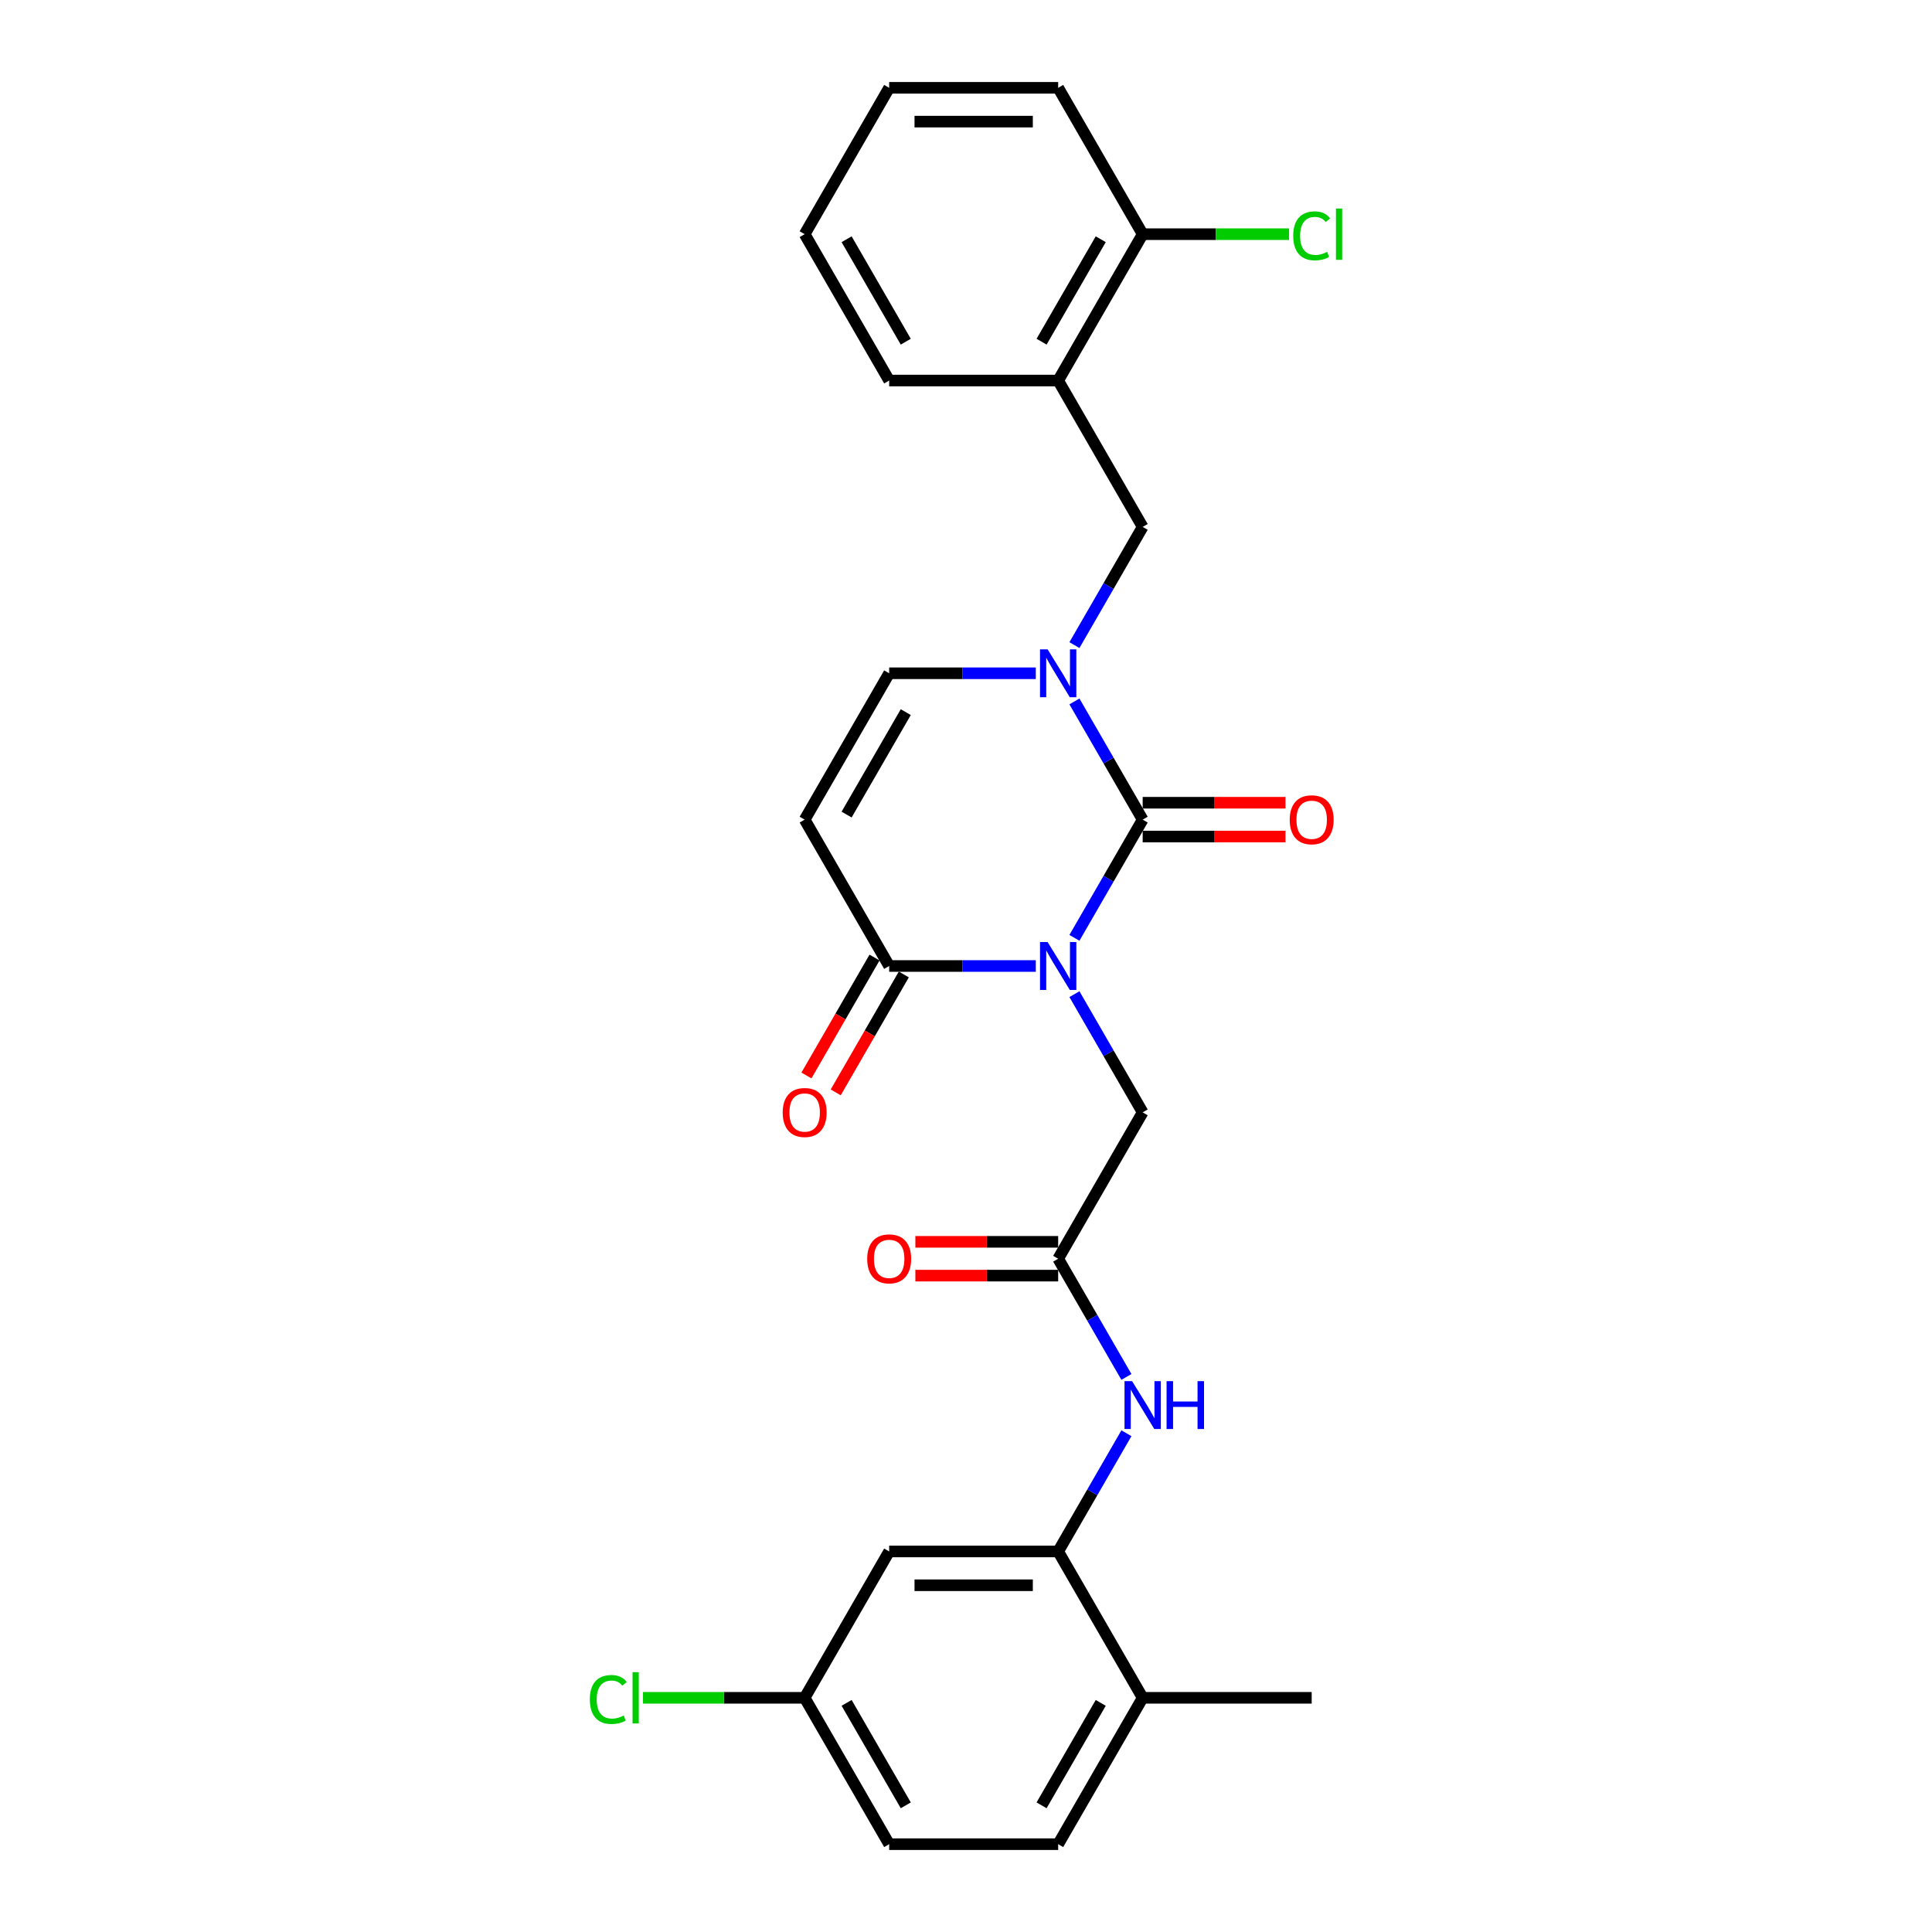<?xml version='1.0' encoding='iso-8859-1'?>
<svg version='1.1' baseProfile='full'
              xmlns='http://www.w3.org/2000/svg'
                      xmlns:rdkit='http://www.rdkit.org/xml'
                      xmlns:xlink='http://www.w3.org/1999/xlink'
                  xml:space='preserve'
width='1000px' height='1000px' viewBox='0 0 1000 1000'>
<!-- END OF HEADER -->
<rect style='opacity:1.0;fill:#FFFFFF;stroke:none' width='1000' height='1000' x='0' y='0'> </rect>
<path class='bond-0' d='M 556.124,485.426 L 573.787,454.834' style='fill:none;fill-rule:evenodd;stroke:#0000FF;stroke-width:6px;stroke-linecap:butt;stroke-linejoin:miter;stroke-opacity:1' />
<path class='bond-0' d='M 573.787,454.834 L 591.449,424.242' style='fill:none;fill-rule:evenodd;stroke:#000000;stroke-width:6px;stroke-linecap:butt;stroke-linejoin:miter;stroke-opacity:1' />
<path class='bond-2' d='M 536.128,500 L 498.18,500' style='fill:none;fill-rule:evenodd;stroke:#0000FF;stroke-width:6px;stroke-linecap:butt;stroke-linejoin:miter;stroke-opacity:1' />
<path class='bond-2' d='M 498.18,500 L 460.233,500' style='fill:none;fill-rule:evenodd;stroke:#000000;stroke-width:6px;stroke-linecap:butt;stroke-linejoin:miter;stroke-opacity:1' />
<path class='bond-6' d='M 556.124,514.574 L 573.787,545.166' style='fill:none;fill-rule:evenodd;stroke:#0000FF;stroke-width:6px;stroke-linecap:butt;stroke-linejoin:miter;stroke-opacity:1' />
<path class='bond-6' d='M 573.787,545.166 L 591.449,575.758' style='fill:none;fill-rule:evenodd;stroke:#000000;stroke-width:6px;stroke-linecap:butt;stroke-linejoin:miter;stroke-opacity:1' />
<path class='bond-1' d='M 591.449,424.242 L 573.787,393.65' style='fill:none;fill-rule:evenodd;stroke:#000000;stroke-width:6px;stroke-linecap:butt;stroke-linejoin:miter;stroke-opacity:1' />
<path class='bond-1' d='M 573.787,393.65 L 556.124,363.059' style='fill:none;fill-rule:evenodd;stroke:#0000FF;stroke-width:6px;stroke-linecap:butt;stroke-linejoin:miter;stroke-opacity:1' />
<path class='bond-12' d='M 591.449,432.99 L 628.408,432.99' style='fill:none;fill-rule:evenodd;stroke:#000000;stroke-width:6px;stroke-linecap:butt;stroke-linejoin:miter;stroke-opacity:1' />
<path class='bond-12' d='M 628.408,432.99 L 665.367,432.99' style='fill:none;fill-rule:evenodd;stroke:#FF0000;stroke-width:6px;stroke-linecap:butt;stroke-linejoin:miter;stroke-opacity:1' />
<path class='bond-12' d='M 591.449,415.495 L 628.408,415.495' style='fill:none;fill-rule:evenodd;stroke:#000000;stroke-width:6px;stroke-linecap:butt;stroke-linejoin:miter;stroke-opacity:1' />
<path class='bond-12' d='M 628.408,415.495 L 665.367,415.495' style='fill:none;fill-rule:evenodd;stroke:#FF0000;stroke-width:6px;stroke-linecap:butt;stroke-linejoin:miter;stroke-opacity:1' />
<path class='bond-7' d='M 556.124,333.911 L 573.787,303.319' style='fill:none;fill-rule:evenodd;stroke:#0000FF;stroke-width:6px;stroke-linecap:butt;stroke-linejoin:miter;stroke-opacity:1' />
<path class='bond-7' d='M 573.787,303.319 L 591.449,272.727' style='fill:none;fill-rule:evenodd;stroke:#000000;stroke-width:6px;stroke-linecap:butt;stroke-linejoin:miter;stroke-opacity:1' />
<path class='bond-27' d='M 536.128,348.485 L 498.18,348.485' style='fill:none;fill-rule:evenodd;stroke:#0000FF;stroke-width:6px;stroke-linecap:butt;stroke-linejoin:miter;stroke-opacity:1' />
<path class='bond-27' d='M 498.18,348.485 L 460.233,348.485' style='fill:none;fill-rule:evenodd;stroke:#000000;stroke-width:6px;stroke-linecap:butt;stroke-linejoin:miter;stroke-opacity:1' />
<path class='bond-3' d='M 460.233,500 L 416.494,424.242' style='fill:none;fill-rule:evenodd;stroke:#000000;stroke-width:6px;stroke-linecap:butt;stroke-linejoin:miter;stroke-opacity:1' />
<path class='bond-14' d='M 452.657,495.626 L 435.035,526.148' style='fill:none;fill-rule:evenodd;stroke:#000000;stroke-width:6px;stroke-linecap:butt;stroke-linejoin:miter;stroke-opacity:1' />
<path class='bond-14' d='M 435.035,526.148 L 417.413,556.67' style='fill:none;fill-rule:evenodd;stroke:#FF0000;stroke-width:6px;stroke-linecap:butt;stroke-linejoin:miter;stroke-opacity:1' />
<path class='bond-14' d='M 467.809,504.374 L 450.187,534.896' style='fill:none;fill-rule:evenodd;stroke:#000000;stroke-width:6px;stroke-linecap:butt;stroke-linejoin:miter;stroke-opacity:1' />
<path class='bond-14' d='M 450.187,534.896 L 432.565,565.418' style='fill:none;fill-rule:evenodd;stroke:#FF0000;stroke-width:6px;stroke-linecap:butt;stroke-linejoin:miter;stroke-opacity:1' />
<path class='bond-4' d='M 416.494,424.242 L 460.233,348.485' style='fill:none;fill-rule:evenodd;stroke:#000000;stroke-width:6px;stroke-linecap:butt;stroke-linejoin:miter;stroke-opacity:1' />
<path class='bond-4' d='M 438.206,421.627 L 468.824,368.596' style='fill:none;fill-rule:evenodd;stroke:#000000;stroke-width:6px;stroke-linecap:butt;stroke-linejoin:miter;stroke-opacity:1' />
<path class='bond-5' d='M 547.71,803.03 L 565.372,772.438' style='fill:none;fill-rule:evenodd;stroke:#000000;stroke-width:6px;stroke-linecap:butt;stroke-linejoin:miter;stroke-opacity:1' />
<path class='bond-5' d='M 565.372,772.438 L 583.035,741.846' style='fill:none;fill-rule:evenodd;stroke:#0000FF;stroke-width:6px;stroke-linecap:butt;stroke-linejoin:miter;stroke-opacity:1' />
<path class='bond-11' d='M 547.71,803.03 L 460.233,803.03' style='fill:none;fill-rule:evenodd;stroke:#000000;stroke-width:6px;stroke-linecap:butt;stroke-linejoin:miter;stroke-opacity:1' />
<path class='bond-11' d='M 534.589,820.526 L 473.354,820.526' style='fill:none;fill-rule:evenodd;stroke:#000000;stroke-width:6px;stroke-linecap:butt;stroke-linejoin:miter;stroke-opacity:1' />
<path class='bond-13' d='M 547.71,803.03 L 591.449,878.788' style='fill:none;fill-rule:evenodd;stroke:#000000;stroke-width:6px;stroke-linecap:butt;stroke-linejoin:miter;stroke-opacity:1' />
<path class='bond-8' d='M 591.449,575.758 L 547.71,651.515' style='fill:none;fill-rule:evenodd;stroke:#000000;stroke-width:6px;stroke-linecap:butt;stroke-linejoin:miter;stroke-opacity:1' />
<path class='bond-10' d='M 591.449,272.727 L 547.71,196.97' style='fill:none;fill-rule:evenodd;stroke:#000000;stroke-width:6px;stroke-linecap:butt;stroke-linejoin:miter;stroke-opacity:1' />
<path class='bond-9' d='M 547.71,651.515 L 565.372,682.107' style='fill:none;fill-rule:evenodd;stroke:#000000;stroke-width:6px;stroke-linecap:butt;stroke-linejoin:miter;stroke-opacity:1' />
<path class='bond-9' d='M 565.372,682.107 L 583.035,712.699' style='fill:none;fill-rule:evenodd;stroke:#0000FF;stroke-width:6px;stroke-linecap:butt;stroke-linejoin:miter;stroke-opacity:1' />
<path class='bond-16' d='M 547.71,642.767 L 510.751,642.767' style='fill:none;fill-rule:evenodd;stroke:#000000;stroke-width:6px;stroke-linecap:butt;stroke-linejoin:miter;stroke-opacity:1' />
<path class='bond-16' d='M 510.751,642.767 L 473.792,642.767' style='fill:none;fill-rule:evenodd;stroke:#FF0000;stroke-width:6px;stroke-linecap:butt;stroke-linejoin:miter;stroke-opacity:1' />
<path class='bond-16' d='M 547.71,660.263 L 510.751,660.263' style='fill:none;fill-rule:evenodd;stroke:#000000;stroke-width:6px;stroke-linecap:butt;stroke-linejoin:miter;stroke-opacity:1' />
<path class='bond-16' d='M 510.751,660.263 L 473.792,660.263' style='fill:none;fill-rule:evenodd;stroke:#FF0000;stroke-width:6px;stroke-linecap:butt;stroke-linejoin:miter;stroke-opacity:1' />
<path class='bond-15' d='M 547.71,196.97 L 591.449,121.212' style='fill:none;fill-rule:evenodd;stroke:#000000;stroke-width:6px;stroke-linecap:butt;stroke-linejoin:miter;stroke-opacity:1' />
<path class='bond-15' d='M 539.119,176.858 L 569.736,123.828' style='fill:none;fill-rule:evenodd;stroke:#000000;stroke-width:6px;stroke-linecap:butt;stroke-linejoin:miter;stroke-opacity:1' />
<path class='bond-22' d='M 547.71,196.97 L 460.233,196.97' style='fill:none;fill-rule:evenodd;stroke:#000000;stroke-width:6px;stroke-linecap:butt;stroke-linejoin:miter;stroke-opacity:1' />
<path class='bond-18' d='M 460.233,803.03 L 416.494,878.788' style='fill:none;fill-rule:evenodd;stroke:#000000;stroke-width:6px;stroke-linecap:butt;stroke-linejoin:miter;stroke-opacity:1' />
<path class='bond-17' d='M 591.449,878.788 L 547.71,954.545' style='fill:none;fill-rule:evenodd;stroke:#000000;stroke-width:6px;stroke-linecap:butt;stroke-linejoin:miter;stroke-opacity:1' />
<path class='bond-17' d='M 569.736,881.404 L 539.119,934.434' style='fill:none;fill-rule:evenodd;stroke:#000000;stroke-width:6px;stroke-linecap:butt;stroke-linejoin:miter;stroke-opacity:1' />
<path class='bond-23' d='M 591.449,878.788 L 678.926,878.788' style='fill:none;fill-rule:evenodd;stroke:#000000;stroke-width:6px;stroke-linecap:butt;stroke-linejoin:miter;stroke-opacity:1' />
<path class='bond-19' d='M 591.449,121.212 L 629.318,121.212' style='fill:none;fill-rule:evenodd;stroke:#000000;stroke-width:6px;stroke-linecap:butt;stroke-linejoin:miter;stroke-opacity:1' />
<path class='bond-19' d='M 629.318,121.212 L 667.187,121.212' style='fill:none;fill-rule:evenodd;stroke:#00CC00;stroke-width:6px;stroke-linecap:butt;stroke-linejoin:miter;stroke-opacity:1' />
<path class='bond-24' d='M 591.449,121.212 L 547.71,45.455' style='fill:none;fill-rule:evenodd;stroke:#000000;stroke-width:6px;stroke-linecap:butt;stroke-linejoin:miter;stroke-opacity:1' />
<path class='bond-20' d='M 547.71,954.545 L 460.233,954.545' style='fill:none;fill-rule:evenodd;stroke:#000000;stroke-width:6px;stroke-linecap:butt;stroke-linejoin:miter;stroke-opacity:1' />
<path class='bond-21' d='M 416.494,878.788 L 374.654,878.788' style='fill:none;fill-rule:evenodd;stroke:#000000;stroke-width:6px;stroke-linecap:butt;stroke-linejoin:miter;stroke-opacity:1' />
<path class='bond-21' d='M 374.654,878.788 L 332.813,878.788' style='fill:none;fill-rule:evenodd;stroke:#00CC00;stroke-width:6px;stroke-linecap:butt;stroke-linejoin:miter;stroke-opacity:1' />
<path class='bond-28' d='M 416.494,878.788 L 460.233,954.545' style='fill:none;fill-rule:evenodd;stroke:#000000;stroke-width:6px;stroke-linecap:butt;stroke-linejoin:miter;stroke-opacity:1' />
<path class='bond-28' d='M 438.206,881.404 L 468.824,934.434' style='fill:none;fill-rule:evenodd;stroke:#000000;stroke-width:6px;stroke-linecap:butt;stroke-linejoin:miter;stroke-opacity:1' />
<path class='bond-25' d='M 460.233,196.97 L 416.494,121.212' style='fill:none;fill-rule:evenodd;stroke:#000000;stroke-width:6px;stroke-linecap:butt;stroke-linejoin:miter;stroke-opacity:1' />
<path class='bond-25' d='M 468.824,176.858 L 438.206,123.828' style='fill:none;fill-rule:evenodd;stroke:#000000;stroke-width:6px;stroke-linecap:butt;stroke-linejoin:miter;stroke-opacity:1' />
<path class='bond-29' d='M 547.71,45.455 L 460.233,45.455' style='fill:none;fill-rule:evenodd;stroke:#000000;stroke-width:6px;stroke-linecap:butt;stroke-linejoin:miter;stroke-opacity:1' />
<path class='bond-29' d='M 534.589,62.95 L 473.354,62.95' style='fill:none;fill-rule:evenodd;stroke:#000000;stroke-width:6px;stroke-linecap:butt;stroke-linejoin:miter;stroke-opacity:1' />
<path class='bond-26' d='M 416.494,121.212 L 460.233,45.455' style='fill:none;fill-rule:evenodd;stroke:#000000;stroke-width:6px;stroke-linecap:butt;stroke-linejoin:miter;stroke-opacity:1' />
<path  class='atom-0' d='M 542.234 487.613
L 550.352 500.735
Q 551.157 502.029, 552.451 504.374
Q 553.746 506.718, 553.816 506.858
L 553.816 487.613
L 557.105 487.613
L 557.105 512.387
L 553.711 512.387
L 544.998 498.041
Q 543.984 496.361, 542.899 494.436
Q 541.849 492.512, 541.534 491.917
L 541.534 512.387
L 538.315 512.387
L 538.315 487.613
L 542.234 487.613
' fill='#0000FF'/>
<path  class='atom-2' d='M 542.234 336.098
L 550.352 349.22
Q 551.157 350.514, 552.451 352.859
Q 553.746 355.203, 553.816 355.343
L 553.816 336.098
L 557.105 336.098
L 557.105 360.872
L 553.711 360.872
L 544.998 346.525
Q 543.984 344.846, 542.899 342.921
Q 541.849 340.997, 541.534 340.402
L 541.534 360.872
L 538.315 360.872
L 538.315 336.098
L 542.234 336.098
' fill='#0000FF'/>
<path  class='atom-10' d='M 585.973 714.886
L 594.091 728.008
Q 594.895 729.302, 596.19 731.647
Q 597.485 733.991, 597.555 734.131
L 597.555 714.886
L 600.844 714.886
L 600.844 739.66
L 597.45 739.66
L 588.737 725.313
Q 587.722 723.634, 586.638 721.709
Q 585.588 719.785, 585.273 719.19
L 585.273 739.66
L 582.054 739.66
L 582.054 714.886
L 585.973 714.886
' fill='#0000FF'/>
<path  class='atom-10' d='M 603.818 714.886
L 607.177 714.886
L 607.177 725.418
L 619.844 725.418
L 619.844 714.886
L 623.203 714.886
L 623.203 739.66
L 619.844 739.66
L 619.844 728.217
L 607.177 728.217
L 607.177 739.66
L 603.818 739.66
L 603.818 714.886
' fill='#0000FF'/>
<path  class='atom-13' d='M 667.554 424.312
Q 667.554 418.364, 670.493 415.04
Q 673.433 411.716, 678.926 411.716
Q 684.42 411.716, 687.359 415.04
Q 690.298 418.364, 690.298 424.312
Q 690.298 430.331, 687.324 433.76
Q 684.35 437.154, 678.926 437.154
Q 673.468 437.154, 670.493 433.76
Q 667.554 430.366, 667.554 424.312
M 678.926 434.355
Q 682.705 434.355, 684.735 431.835
Q 686.799 429.281, 686.799 424.312
Q 686.799 419.449, 684.735 416.999
Q 682.705 414.515, 678.926 414.515
Q 675.147 414.515, 673.083 416.964
Q 671.053 419.414, 671.053 424.312
Q 671.053 429.316, 673.083 431.835
Q 675.147 434.355, 678.926 434.355
' fill='#FF0000'/>
<path  class='atom-15' d='M 405.122 575.828
Q 405.122 569.879, 408.061 566.555
Q 411.001 563.231, 416.494 563.231
Q 421.988 563.231, 424.927 566.555
Q 427.866 569.879, 427.866 575.828
Q 427.866 581.846, 424.892 585.275
Q 421.918 588.669, 416.494 588.669
Q 411.036 588.669, 408.061 585.275
Q 405.122 581.881, 405.122 575.828
M 416.494 585.87
Q 420.273 585.87, 422.303 583.351
Q 424.367 580.796, 424.367 575.828
Q 424.367 570.964, 422.303 568.514
Q 420.273 566.03, 416.494 566.03
Q 412.715 566.03, 410.651 568.479
Q 408.621 570.929, 408.621 575.828
Q 408.621 580.831, 410.651 583.351
Q 412.715 585.87, 416.494 585.87
' fill='#FF0000'/>
<path  class='atom-17' d='M 448.861 651.585
Q 448.861 645.637, 451.8 642.313
Q 454.739 638.988, 460.233 638.988
Q 465.726 638.988, 468.666 642.313
Q 471.605 645.637, 471.605 651.585
Q 471.605 657.604, 468.631 661.033
Q 465.656 664.427, 460.233 664.427
Q 454.774 664.427, 451.8 661.033
Q 448.861 657.639, 448.861 651.585
M 460.233 661.628
Q 464.012 661.628, 466.041 659.108
Q 468.106 656.554, 468.106 651.585
Q 468.106 646.721, 466.041 644.272
Q 464.012 641.788, 460.233 641.788
Q 456.454 641.788, 454.389 644.237
Q 452.36 646.686, 452.36 651.585
Q 452.36 656.589, 454.389 659.108
Q 456.454 661.628, 460.233 661.628
' fill='#FF0000'/>
<path  class='atom-20' d='M 669.374 122.069
Q 669.374 115.911, 672.243 112.692
Q 675.147 109.438, 680.641 109.438
Q 685.749 109.438, 688.479 113.042
L 686.169 114.931
Q 684.175 112.307, 680.641 112.307
Q 676.897 112.307, 674.902 114.826
Q 672.943 117.311, 672.943 122.069
Q 672.943 126.968, 674.972 129.487
Q 677.037 132.007, 681.026 132.007
Q 683.755 132.007, 686.939 130.362
L 687.919 132.987
Q 686.624 133.826, 684.665 134.316
Q 682.705 134.806, 680.536 134.806
Q 675.147 134.806, 672.243 131.517
Q 669.374 128.228, 669.374 122.069
' fill='#00CC00'/>
<path  class='atom-20' d='M 691.488 107.933
L 694.707 107.933
L 694.707 134.491
L 691.488 134.491
L 691.488 107.933
' fill='#00CC00'/>
<path  class='atom-22' d='M 305.293 879.645
Q 305.293 873.487, 308.162 870.268
Q 311.066 867.013, 316.56 867.013
Q 321.669 867.013, 324.398 870.617
L 322.089 872.507
Q 320.094 869.883, 316.56 869.883
Q 312.816 869.883, 310.822 872.402
Q 308.862 874.886, 308.862 879.645
Q 308.862 884.544, 310.892 887.063
Q 312.956 889.583, 316.945 889.583
Q 319.674 889.583, 322.858 887.938
L 323.838 890.562
Q 322.544 891.402, 320.584 891.892
Q 318.625 892.382, 316.455 892.382
Q 311.066 892.382, 308.162 889.093
Q 305.293 885.804, 305.293 879.645
' fill='#00CC00'/>
<path  class='atom-22' d='M 327.407 865.509
L 330.626 865.509
L 330.626 892.067
L 327.407 892.067
L 327.407 865.509
' fill='#00CC00'/>
</svg>
